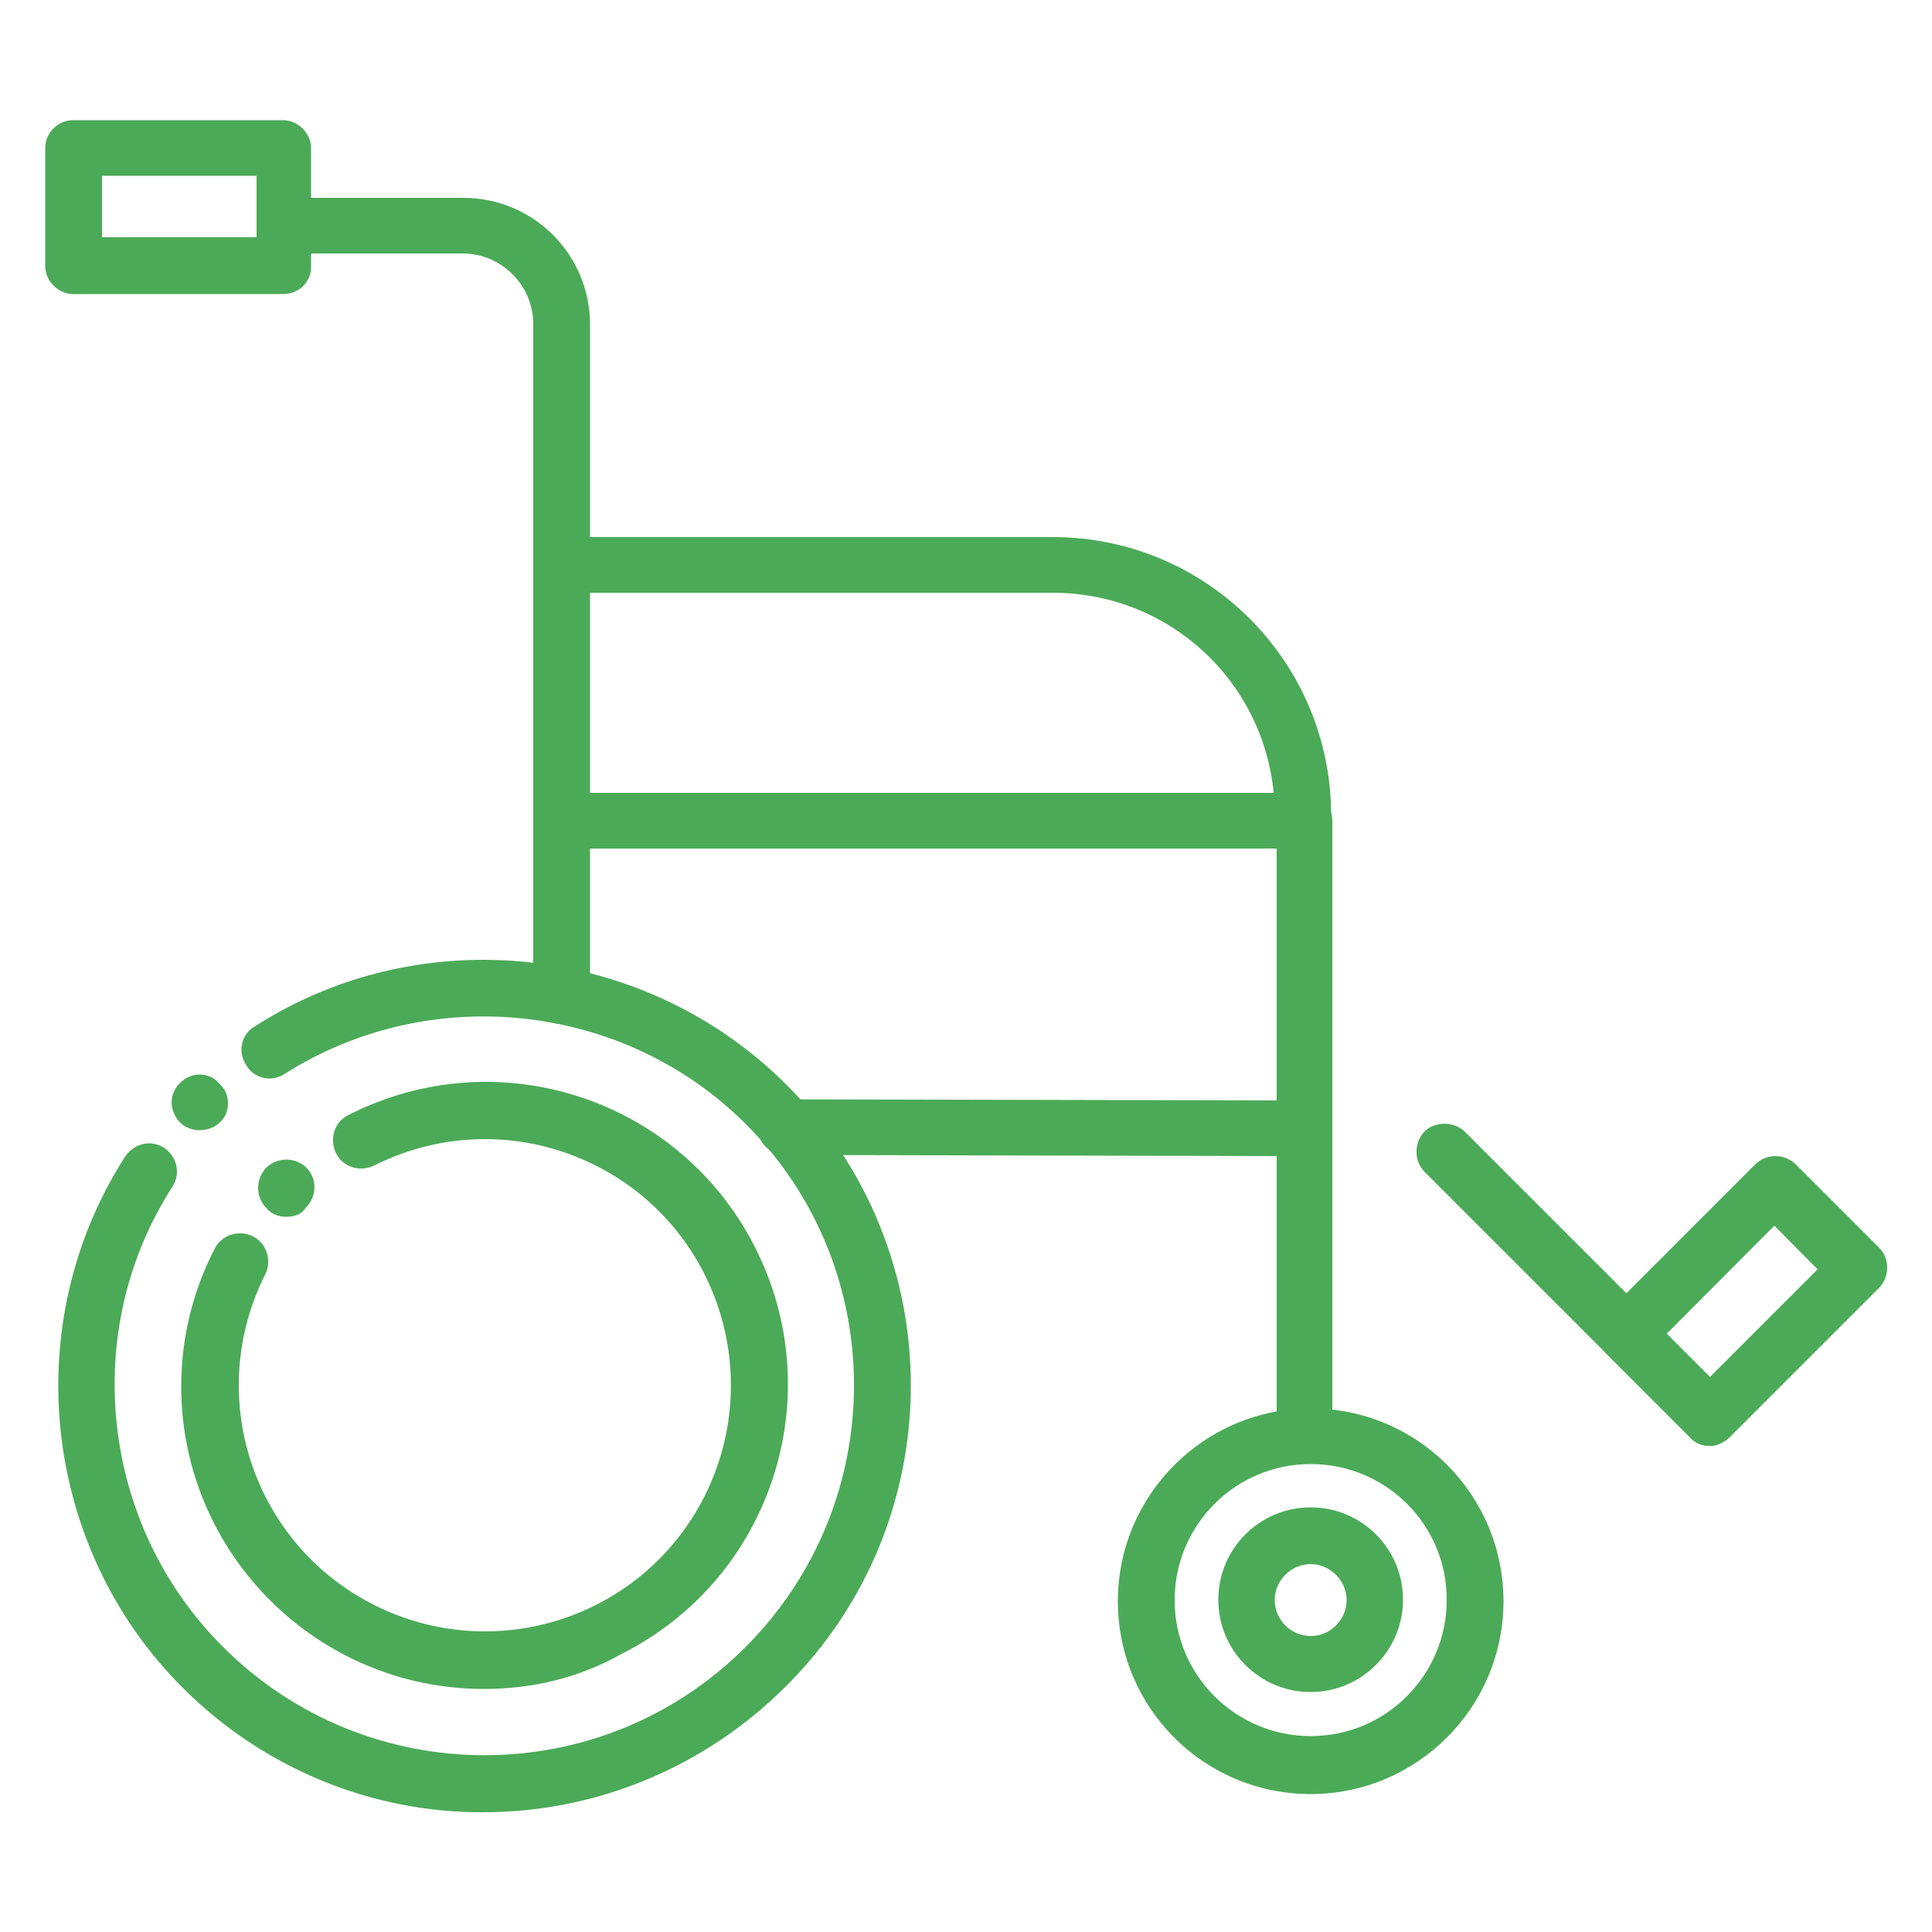 <?xml version="1.0" encoding="utf-8"?>
<!-- Generator: Adobe Illustrator 28.0.0, SVG Export Plug-In . SVG Version: 6.00 Build 0)  -->
<svg version="1.1" id="Calque_1" xmlns="http://www.w3.org/2000/svg" xmlns:xlink="http://www.w3.org/1999/xlink" x="0px" y="0px"
	 viewBox="0 0 500 500" style="enable-background:new 0 0 500 500;" xml:space="preserve">
<style type="text/css">
	.st0{fill:#4BAA57;}
</style>
<g id="Calque_2_1_">
	<g id="Calque_1-2">
		<path class="st0" d="M337.6,378c-4,0-7.2-3.4-7.2-7.2l0,0V219.6H145.2c-4,0-7.2-3.4-7.2-7.2s3.4-7.2,7.2-7.2h192.4
			c4,0,7.2,3.4,7.2,7.2l0,0v158.4C344.8,374.8,341.6,378,337.6,378L337.6,378L337.6,378z"/>
		<path class="st0" d="M73.4,76.1H18.9c-3.8,0-7.2-3.4-7.2-7.2V38.3c0-4,3.4-7.2,7.2-7.2h54.4c3.8,0,7.2,3.4,7.2,7.2l0,0v30.5
			C80.7,72.8,77.4,76.1,73.4,76.1L73.4,76.1z M26.4,61.4h40V45.5h-40C26.4,45.5,26.4,61.4,26.4,61.4z"/>
		<path class="st0" d="M337.1,218.1c-4,0-7.2-3.4-7.2-7.2l0,0c0-31.9-25.6-57.5-57.5-57.5H147.7c-4,0-7.2-3.4-7.2-7.2
			s3.4-7.2,7.2-7.2h124.8c39.8,0,72,32.3,72,72C344.2,214.9,341.1,218.1,337.1,218.1L337.1,218.1L337.1,218.1z"/>
		<path class="st0" d="M339.2,464.3c-27.7,0-49.9-22.4-49.9-49.9s22.4-49.9,49.9-49.9c27.7,0,49.9,22.4,49.9,49.9
			S366.7,464.3,339.2,464.3z M339.2,378.9c-19.6,0-35.2,15.9-35.2,35.2c0,19.6,15.9,35.2,35.2,35.2c19.6,0,35.2-15.9,35.2-35.2l0,0
			C374.5,394.7,358.8,378.9,339.2,378.9z"/>
		<path class="st0" d="M339.2,437.9c-13.2,0-23.9-10.7-23.9-23.9s10.7-23.9,23.9-23.9s23.9,10.7,23.9,23.9S352.3,437.9,339.2,437.9z
			 M339.2,404.8c-5.1,0-9.3,4.2-9.3,9.3c0,5.1,4.2,9.3,9.3,9.3c5.1,0,9.3-4.2,9.3-9.3S344.2,404.8,339.2,404.8L339.2,404.8z"/>
		<path class="st0" d="M337.1,299.2L337.1,299.2l-133.9-0.3c-4,0-7.2-3.4-7.2-7.2c0-3.8,3.4-7.2,7.2-7.2l0,0l133.9,0.3
			c4,0,7.2,3.4,7.2,7.2C344.2,296.1,341.1,299.2,337.1,299.2z"/>
		<path class="st0" d="M145.2,265c-4,0-7.2-3.4-7.2-7.2v-174c0-10-8.3-18.2-18.2-18.2H73.6c-4,0-7.2-3.4-7.2-7.2
			c0-4,3.4-7.2,7.2-7.2l0,0h46.3c18.2,0,32.8,14.7,32.8,32.8v174C152.4,261.9,149.1,265,145.2,265L145.2,265z"/>
		<path class="st0" d="M442.4,374.2c-1.7,0-3.8-0.7-5.1-2.3l-21.6-21.6c-2.8-2.8-2.8-7.5,0-10.4l38.6-38.6c2.8-2.8,7.5-2.8,10.4,0
			l0,0l21.6,21.6c2.8,2.8,2.8,7.5,0,10.4l-38.6,38.6C446.1,373.3,444.5,374.2,442.4,374.2L442.4,374.2z M431.2,345.3l11.2,11.2
			l28-28l-11.2-11.3L431.2,345.3z"/>
		<path class="st0" d="M442.4,374.2c-1.7,0-3.8-0.7-5.1-2.3l-68.5-68.5c-2.9-2.8-2.9-7.5-0.3-10.4c2.6-2.8,7.5-2.9,10.4-0.3
			c0.2,0.2,0.2,0.2,0.3,0.3l68.5,68.5c2.8,2.8,2.8,7.5,0,10.4C446.1,373.3,444.4,374.2,442.4,374.2z"/>
		<path class="st0" d="M51.6,292.5c-1.7,0-3.8-0.7-5.1-2.1c-1.2-1.2-2.1-3.4-2.1-5.1c0-3.8,3.4-7.2,7.2-7.2c2,0,3.8,0.7,5.1,2.3
			c1.4,1.2,2.3,2.9,2.3,5.1c0,2.1-0.7,3.8-2.3,5.1C55.5,291.8,53.6,292.5,51.6,292.5L51.6,292.5z"/>
		<path class="st0" d="M74,314.9c-2,0-3.8-0.7-5.1-2.3c-2.8-2.8-2.8-7.5,0-10.4c2.9-2.8,7.5-2.8,10.4,0c2.8,2.8,2.8,7.5-0.2,10.4
			C78,314.3,76.2,314.9,74,314.9z"/>
		<path class="st0" d="M125.2,437.1c-43.1,0-78.3-35.1-78.3-78.3c0-12.3,2.9-24.5,8.6-35.5c1.7-3.7,6.3-5.1,9.8-3.4
			c3.7,1.7,5.1,6.3,3.4,9.8l0,0c-15.9,31.4-3.4,69.7,28,85.6s69.7,3.4,85.6-28c15.8-31.4,3.4-69.7-28-85.6
			c-18.2-9.2-39.4-9.2-57.6,0c-3.7,1.7-8.1,0.3-9.8-3.4c-1.7-3.7-0.3-8.1,3.4-9.8l0,0c38.6-19.6,85.6-4.2,105.1,34.3
			c19.6,38.6,4.2,85.6-34.3,105.1C149.8,434.3,137.7,437.1,125.2,437.1L125.2,437.1z"/>
		<path class="st0" d="M125.2,469c-29.1,0.2-57.3-11.5-78-32.3c-36.4-36.4-42.6-94.2-14.8-137.4c2.3-3.4,6.6-4.4,10-2.3
			c3.4,2.3,4.4,6.6,2.3,10l0,0c-24.2,37.4-18.7,87.6,13,119.2c37.4,37.4,98,37.4,135.3,0s37.4-98,0-135.3
			c-31.5-31.5-81.6-36.9-119.3-13c-3.4,2.3-8.1,1.2-10-2.3c-2.3-3.4-1.2-8.1,2.3-10c43.1-27.7,100.9-21.4,137.4,15
			c43.1,43.1,43.1,112.9,0,155.8C182.6,457.2,154.6,469,125.2,469z"/>
	</g>
</g>
</svg>
